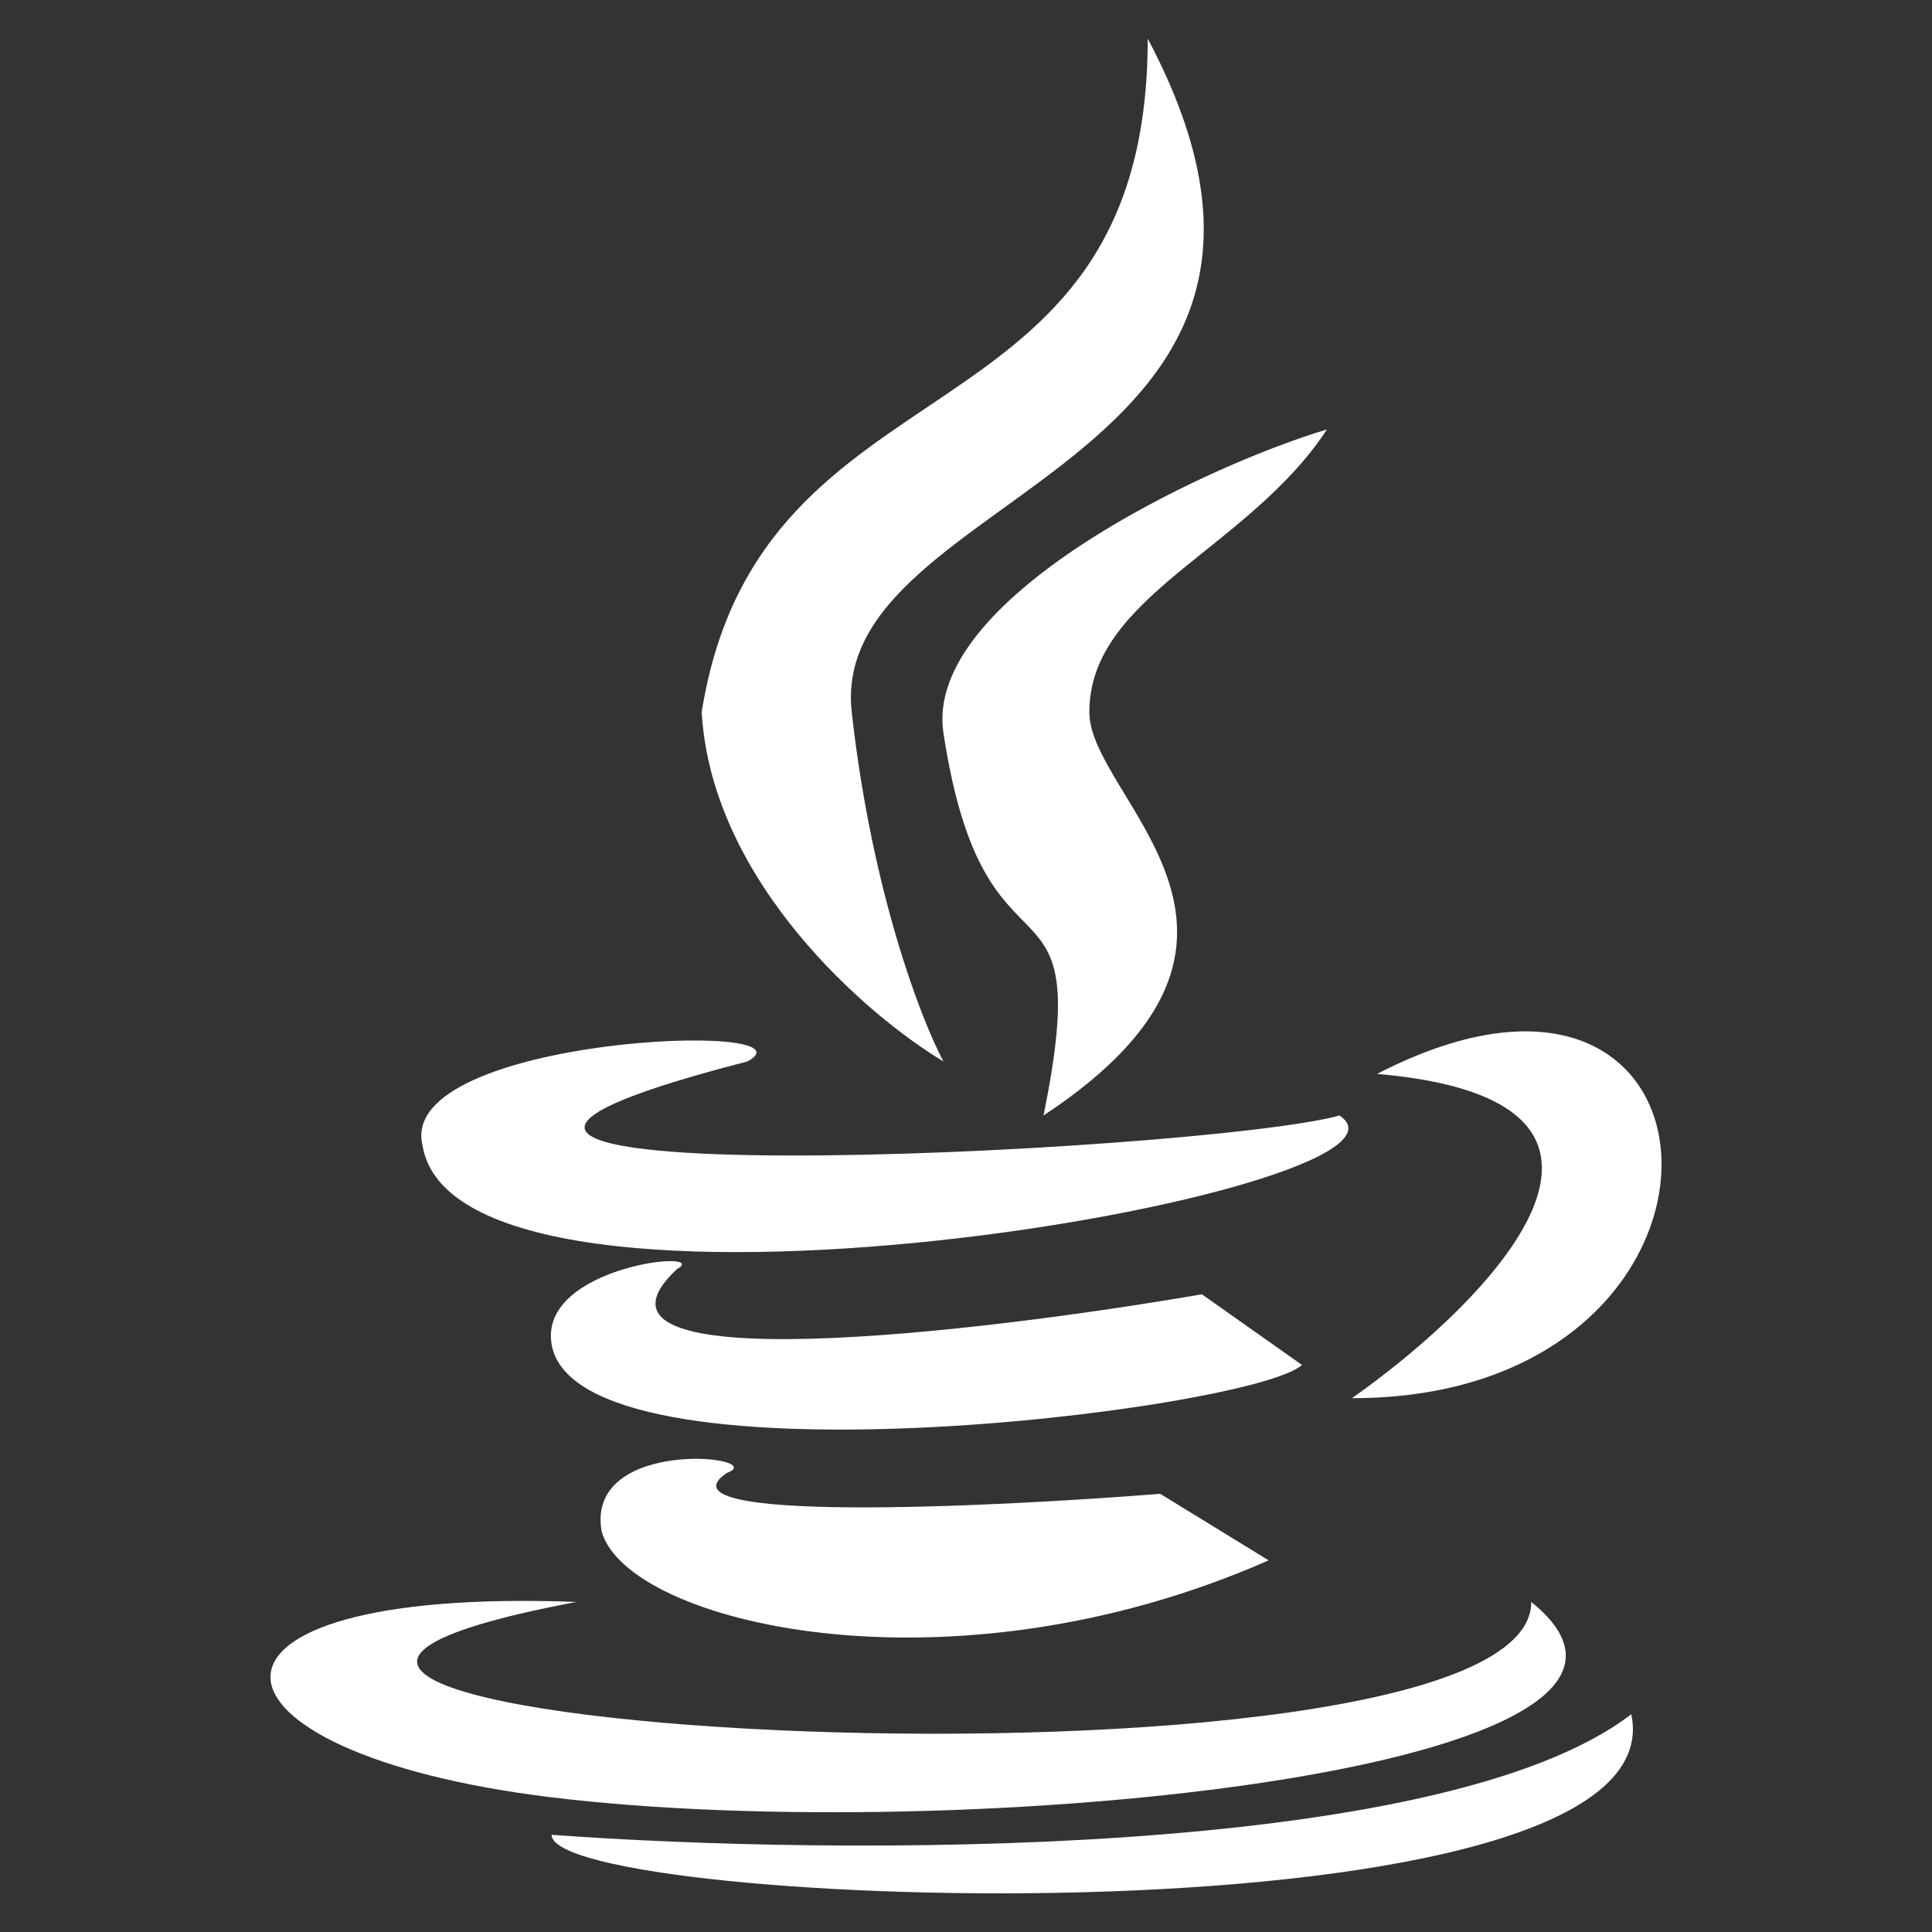 <svg width="50" height="50" viewBox="0 0 50 50" fill="none" xmlns="http://www.w3.org/2000/svg">
<rect x="0" y="0" width="50" height="50" fill="#333333" stroke="none"/>
<path d="M14.922 41.458C-2.232 44.686 39.629 47.161 39.629 41.458C44.99 45.781 24.912 47.809 14.275 46.515C4.792 45.361 4.142 41.052 14.922 41.458Z" fill="white"/>
<path d="M14.275 47.484C21.539 48.022 37.298 48.151 42.218 44.363C43.513 50.496 14.275 49.42 14.275 47.484Z" fill="white"/>
<path d="M30.027 38.66L32.832 40.382C24.524 44.04 16.217 41.996 15.57 39.629C15.138 37.154 19.993 37.692 18.806 38.122C16.907 39.413 25.495 39.019 30.027 38.66Z" fill="white"/>
<path d="M34.989 36.185C38.55 33.675 43.663 28.481 35.637 27.793C45.239 22.843 45.886 36.185 34.989 36.185Z" fill="white"/>
<path d="M31.105 33.496L33.695 35.325C32.4 36.509 14.922 38.66 14.275 34.787C13.933 32.742 18.483 32.312 17.512 32.85C14.405 35.777 25.279 34.5 31.105 33.496Z" fill="white"/>
<path d="M19.346 27.47C5.105 31.128 31.213 29.837 34.666 28.869C37.579 30.806 11.794 35.325 10.931 29.622C10.283 26.824 21.288 26.394 19.346 27.47Z" fill="white"/>
<path d="M18.159 18.431C18.418 22.822 22.439 26.286 24.416 27.47C23.841 26.394 22.561 23.08 22.043 18.431C21.396 12.621 35.637 12.191 29.703 1C29.703 11.76 19.669 8.962 18.159 18.431Z" fill="white"/>
<path d="M24.416 18.969C25.495 26.071 28.408 21.982 27.006 28.869C34.018 24.242 28.192 20.691 28.192 18.431C28.192 15.418 32.292 14.235 34.342 11.114C31.105 12.083 23.893 15.526 24.416 18.969Z" fill="white"/>
</svg>
